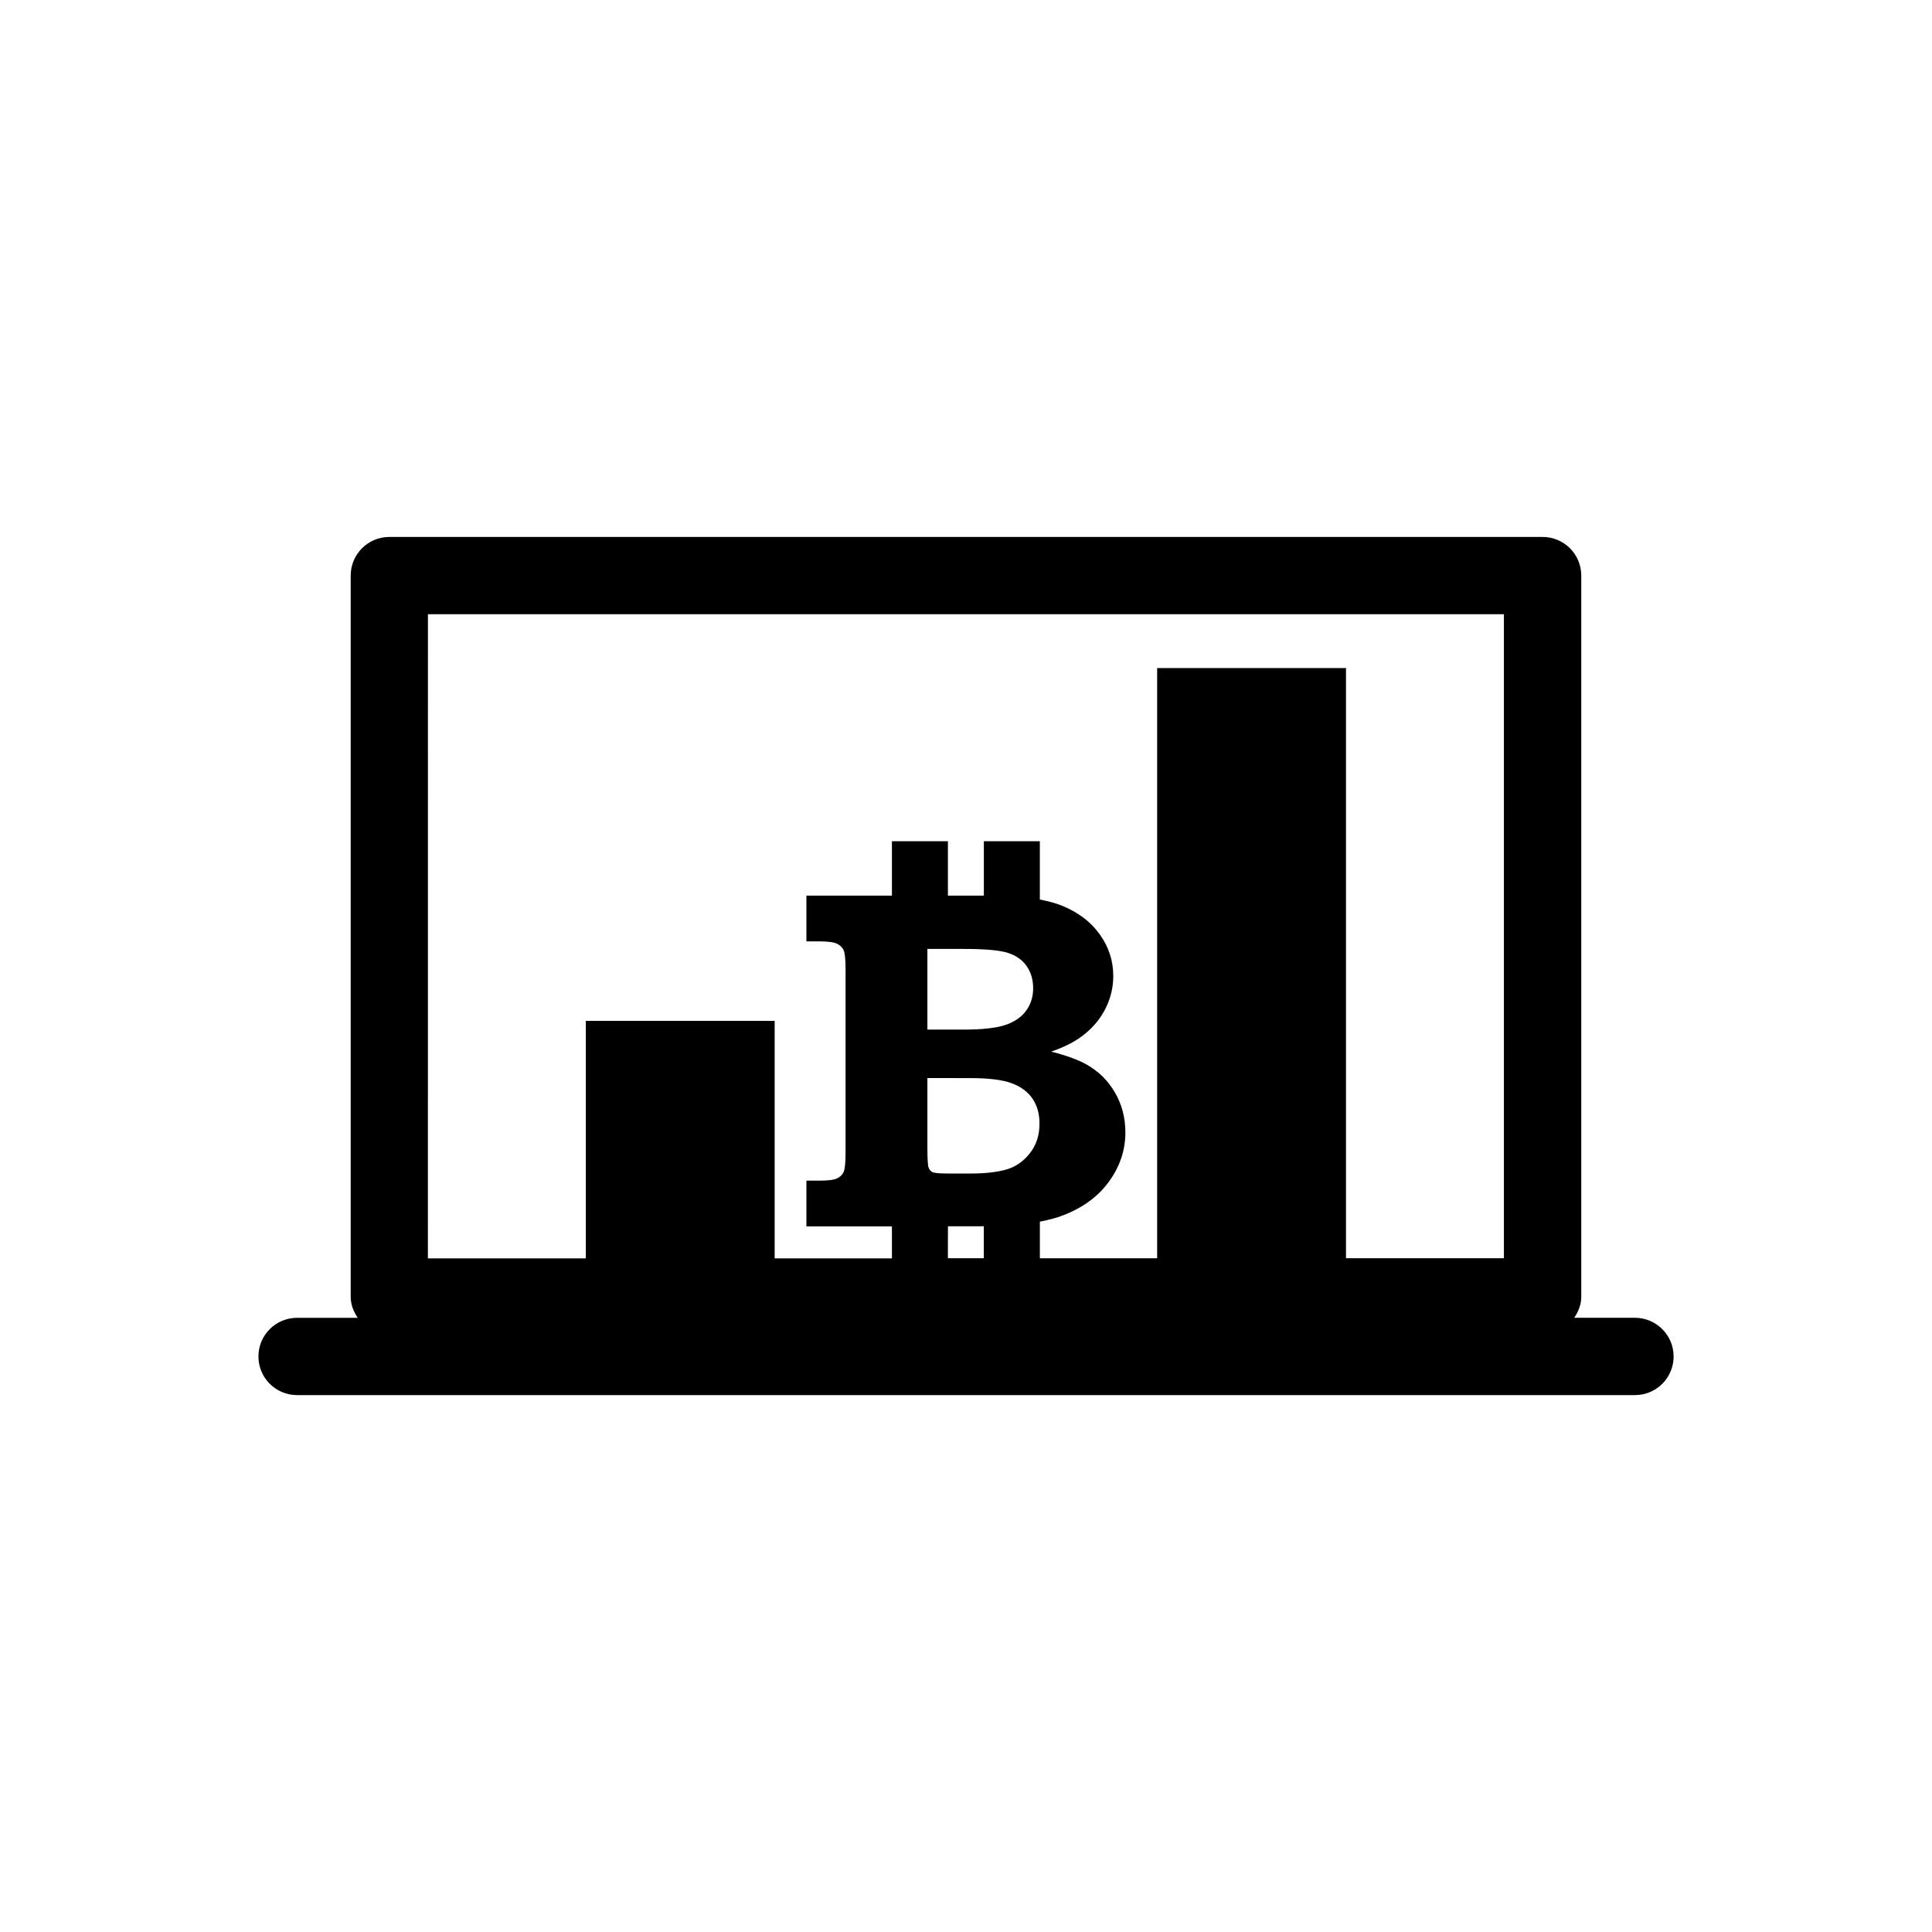 <?xml version="1.0" encoding="utf-8"?>
<!-- Generator: Adobe Illustrator 16.0.4, SVG Export Plug-In . SVG Version: 6.00 Build 0)  -->
<!DOCTYPE svg PUBLIC "-//W3C//DTD SVG 1.1//EN" "http://www.w3.org/Graphics/SVG/1.1/DTD/svg11.dtd">
<svg version="1.1" id="Layer_1" xmlns="http://www.w3.org/2000/svg" xmlns:xlink="http://www.w3.org/1999/xlink" x="0px" y="0px"
	 width="50px" height="50px" viewBox="0 0 50 50" enable-background="new 0 0 50 50" xml:space="preserve">
<path d="M42.311,34.104h-1.57c0.105-0.158,0.182-0.337,0.182-0.542V14.896c0-0.552-0.447-1-1-1H10.076c-0.553,0-1,0.448-1,1v18.667
	c0,0.205,0.076,0.384,0.182,0.542h-1.57c-0.553,0-1,0.448-1,1s0.447,1,1,1h34.625c0.553,0,1-0.448,1-1S42.863,34.104,42.311,34.104z
	 M25.107,27.901c0.486,0,0.848,0.046,1.084,0.136s0.414,0.223,0.531,0.398c0.121,0.176,0.18,0.391,0.18,0.645
	c0,0.299-0.081,0.553-0.25,0.767c-0.168,0.213-0.372,0.353-0.608,0.42c-0.239,0.067-0.541,0.103-0.903,0.103h-0.625
	c-0.209,0-0.336-0.013-0.384-0.035c-0.047-0.022-0.079-0.062-0.1-0.119c-0.019-0.047-0.029-0.199-0.031-0.461V27.9L25.107,27.901
	L25.107,27.901z M24.001,26.645v-2.087h0.938c0.549,0,0.931,0.034,1.143,0.102c0.213,0.068,0.375,0.181,0.486,0.341
	c0.113,0.16,0.17,0.352,0.17,0.578c0,0.217-0.061,0.407-0.178,0.573c-0.119,0.166-0.297,0.289-0.531,0.371
	c-0.235,0.081-0.6,0.123-1.09,0.123L24.001,26.645L24.001,26.645z M24.533,31.736h0.822c0.037,0,0.072-0.001,0.106-0.001v0.828
	h-0.93L24.533,31.736L24.533,31.736z M11.075,15.896h27.846v16.667h-4.087V17.289h-4.887v15.275h-3.035v-0.948
	c0.243-0.046,0.459-0.105,0.641-0.179c0.5-0.2,0.887-0.491,1.16-0.875c0.271-0.381,0.412-0.8,0.412-1.254
	c0-0.38-0.091-0.726-0.271-1.034c-0.178-0.309-0.424-0.549-0.729-0.721c-0.213-0.123-0.519-0.235-0.92-0.338
	c0.375-0.127,0.674-0.287,0.901-0.481c0.229-0.194,0.404-0.418,0.522-0.671c0.122-0.254,0.183-0.521,0.183-0.804
	c0-0.389-0.113-0.746-0.345-1.071c-0.228-0.325-0.556-0.574-0.979-0.748c-0.166-0.067-0.361-0.119-0.576-0.16v-1.509h-1.449v1.408
	h-0.93v-1.408h-1.449v1.408H20.87v1.184h0.337c0.225,0,0.379,0.021,0.458,0.062c0.08,0.041,0.136,0.096,0.169,0.166
	c0.03,0.07,0.049,0.231,0.049,0.484v4.774c0,0.25-0.019,0.411-0.049,0.481c-0.033,0.071-0.089,0.127-0.169,0.166
	c-0.079,0.039-0.233,0.059-0.458,0.059H20.87v1.184h2.213v0.827h-3.035V26.42h-4.887v6.146h-4.087L11.075,15.896L11.075,15.896z"/>
</svg>
